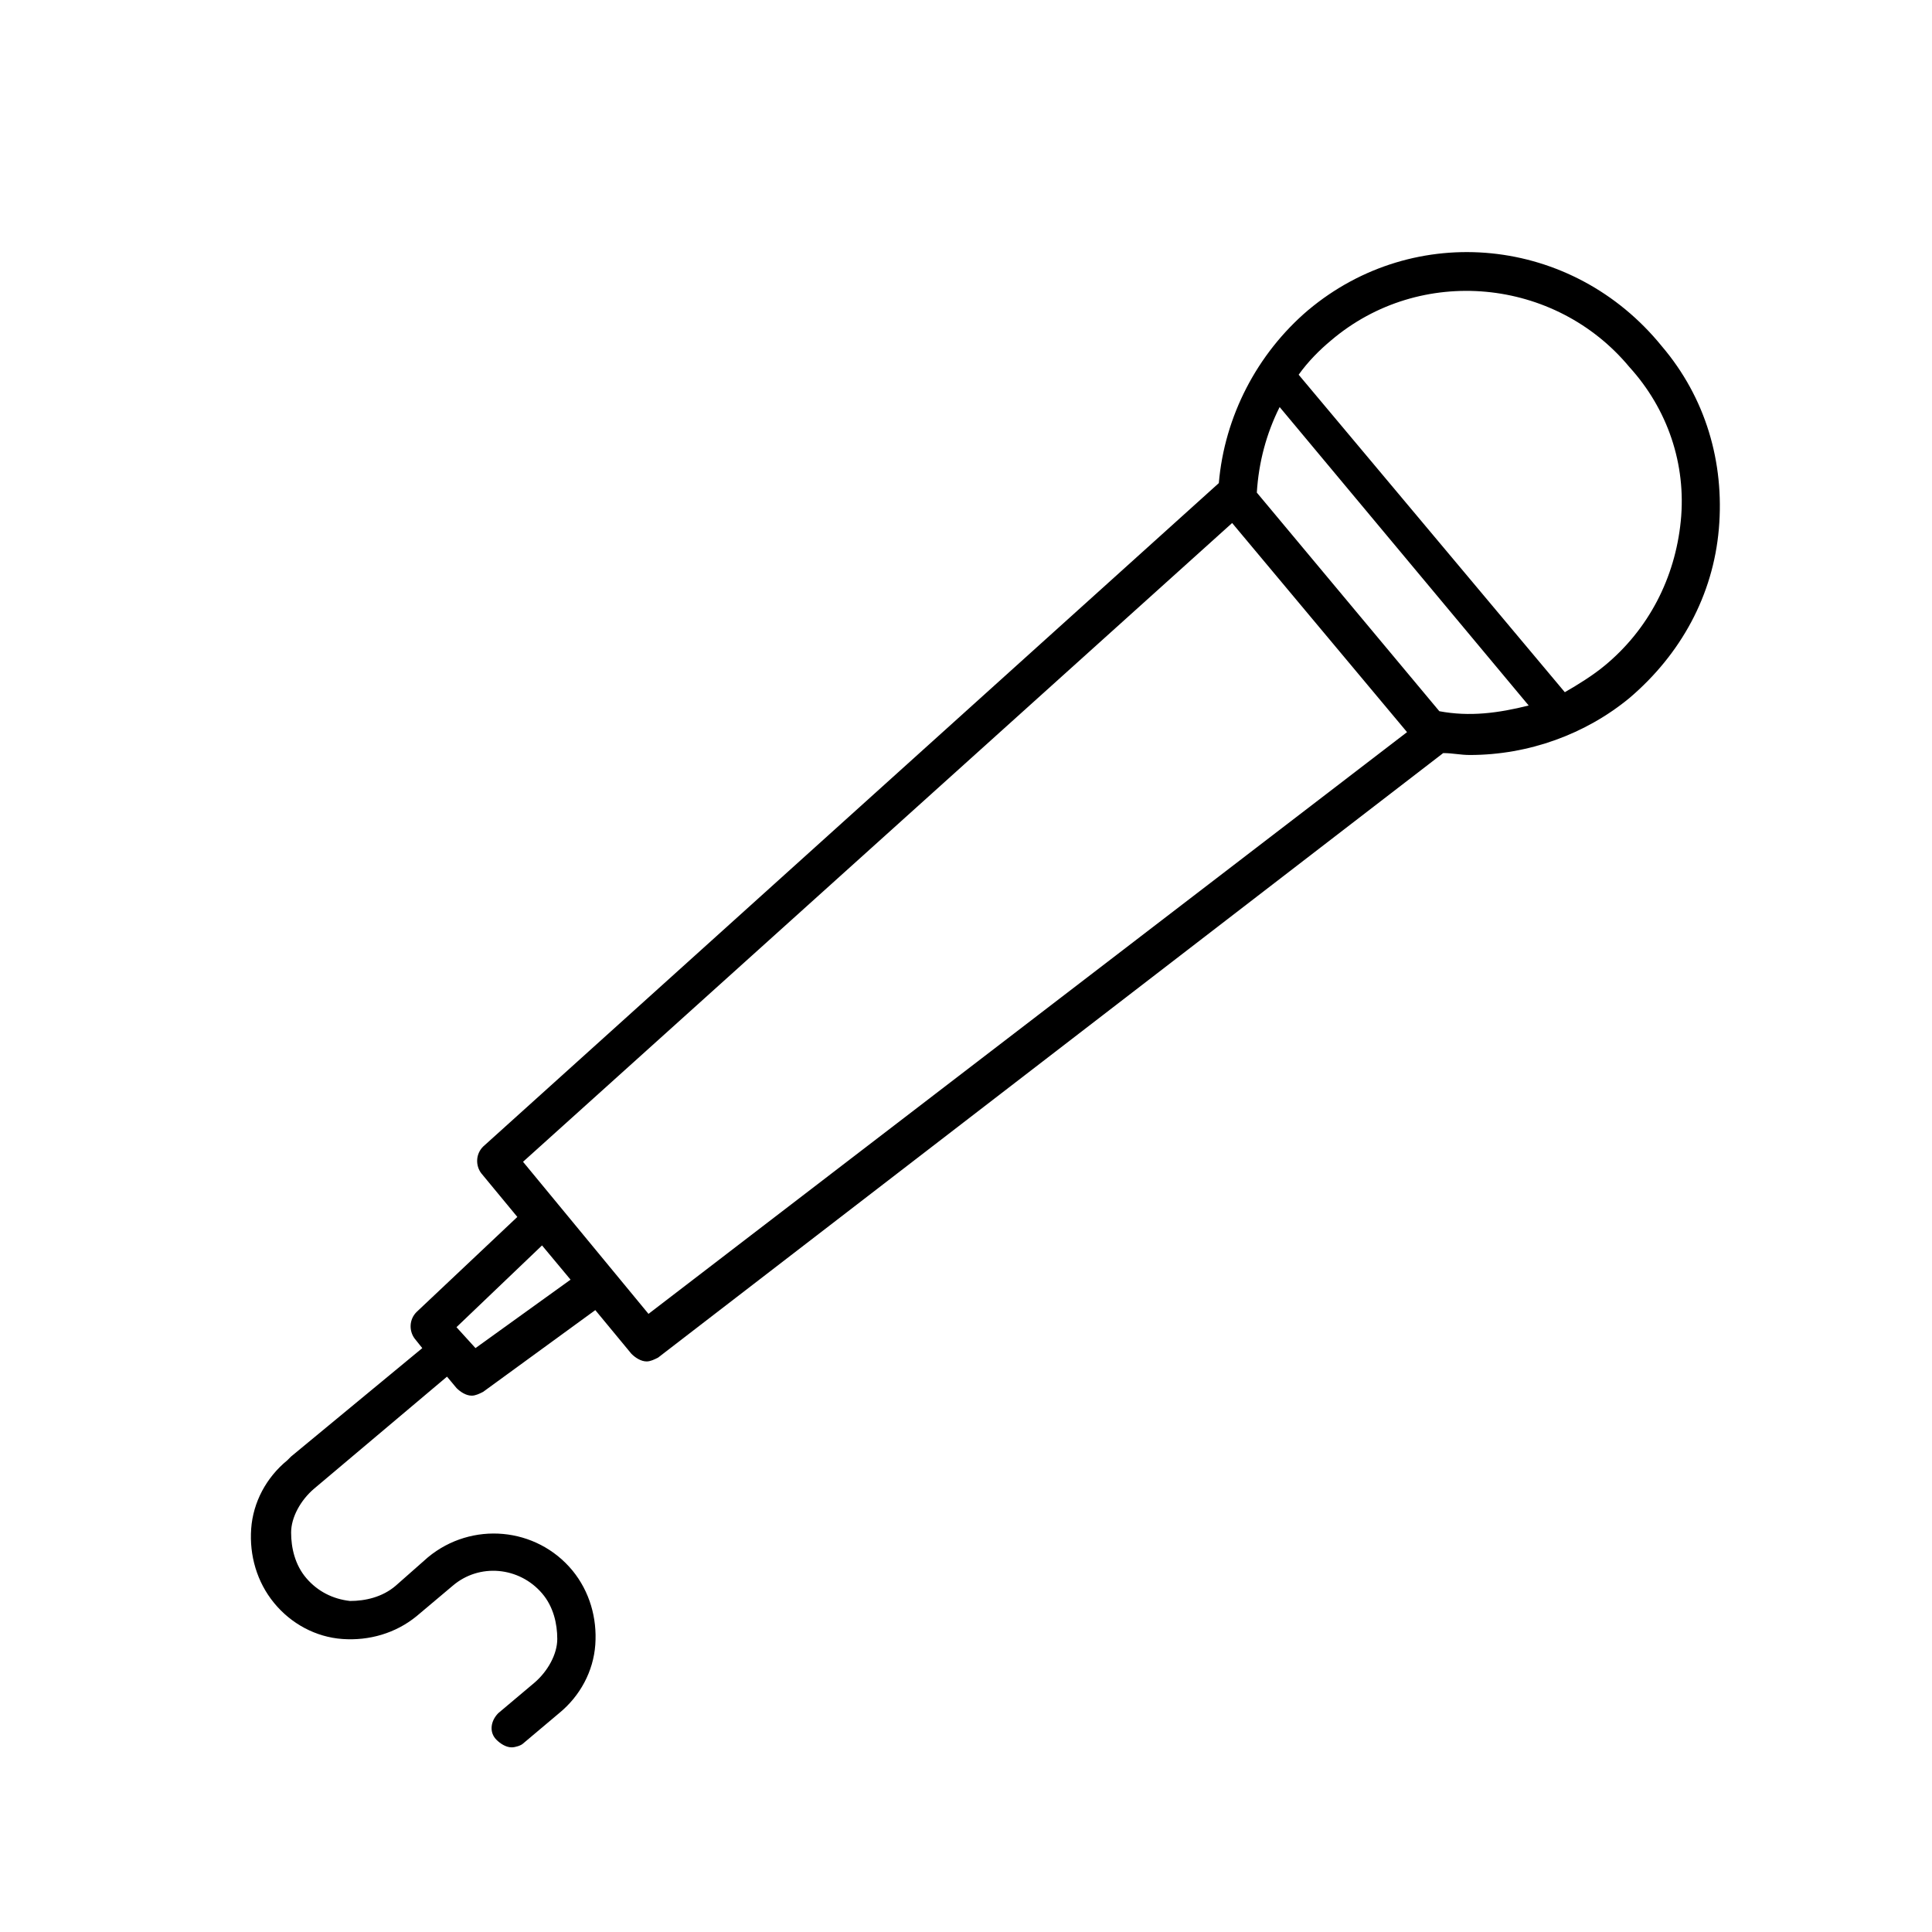 <?xml version="1.0" encoding="UTF-8"?>
<!-- The Best Svg Icon site in the world: iconSvg.co, Visit us! https://iconsvg.co -->
<svg fill="#000000" width="800px" height="800px" version="1.1" viewBox="144 144 512 512" xmlns="http://www.w3.org/2000/svg">
 <path d="m490.68 226.18c-13.602 11.586-22.168 28.215-23.68 45.848l-194.97 175.83c-2.016 2.016-2.016 5.039-0.504 7.055l9.574 11.586-26.703 25.191c-2.016 2.016-2.016 5.039-0.504 7.055l2.016 2.519-34.762 28.719-1.008 1.008c-5.543 4.535-9.07 11.082-9.574 18.137-0.504 7.055 1.512 14.105 6.047 19.648 4.535 5.543 11.082 9.07 18.137 9.574 7.055 0.504 14.105-1.512 19.648-6.047l9.574-8.062c7.055-6.047 17.633-5.039 23.68 2.016 3.023 3.527 4.031 8.062 4.031 12.09 0 4.031-2.519 8.566-6.047 11.586l-9.574 8.062c-2.016 2.016-2.519 5.039-0.504 7.055 1.008 1.008 2.519 2.016 4.031 2.016 1.008 0 2.519-0.504 3.023-1.008l9.574-8.062c5.543-4.535 9.07-11.082 9.574-18.137 0.504-7.055-1.512-14.105-6.047-19.648-9.574-11.586-26.703-13.098-38.289-3.527l-8.57 7.559c-3.527 3.023-8.062 4.031-12.09 4.031-4.535-0.504-8.566-2.519-11.586-6.047-3.023-3.527-4.031-8.062-4.031-12.09 0-4.031 2.519-8.566 6.047-11.586l35.266-29.727 2.519 3.023c1.008 1.008 2.519 2.016 4.031 2.016 1.008 0 2.016-0.504 3.023-1.008l29.727-21.664 9.574 11.586c1.008 1.008 2.519 2.016 4.031 2.016 1.008 0 2.016-0.504 3.023-1.008l208.07-160.21c2.519 0 4.535 0.504 7.055 0.504 15.617 0 30.73-5.543 42.32-15.113 13.602-11.586 22.168-27.207 23.68-44.84s-3.527-34.762-15.113-48.367c-23.691-29.223-65.508-33.254-93.723-9.574zm-220.67 275.08-5.039-5.543 22.672-21.664 7.559 9.07zm45.848-9.07-33.25-40.305 187.92-169.28 46.352 55.418zm209.58-159.71-48.367-57.938c0.504-8.062 2.519-15.617 6.047-22.672l66 79.098c-8.059 2.016-15.617 3.023-23.68 1.512zm63.984-50.383c-1.512 15.113-8.566 28.719-20.152 38.289-3.023 2.519-7.055 5.039-10.578 7.055l-70.535-84.137c2.519-3.527 5.543-6.551 8.566-9.07 23.68-20.152 59.449-16.625 79.098 7.055 10.074 11.086 15.113 25.695 13.602 40.809z"/>
</svg>
